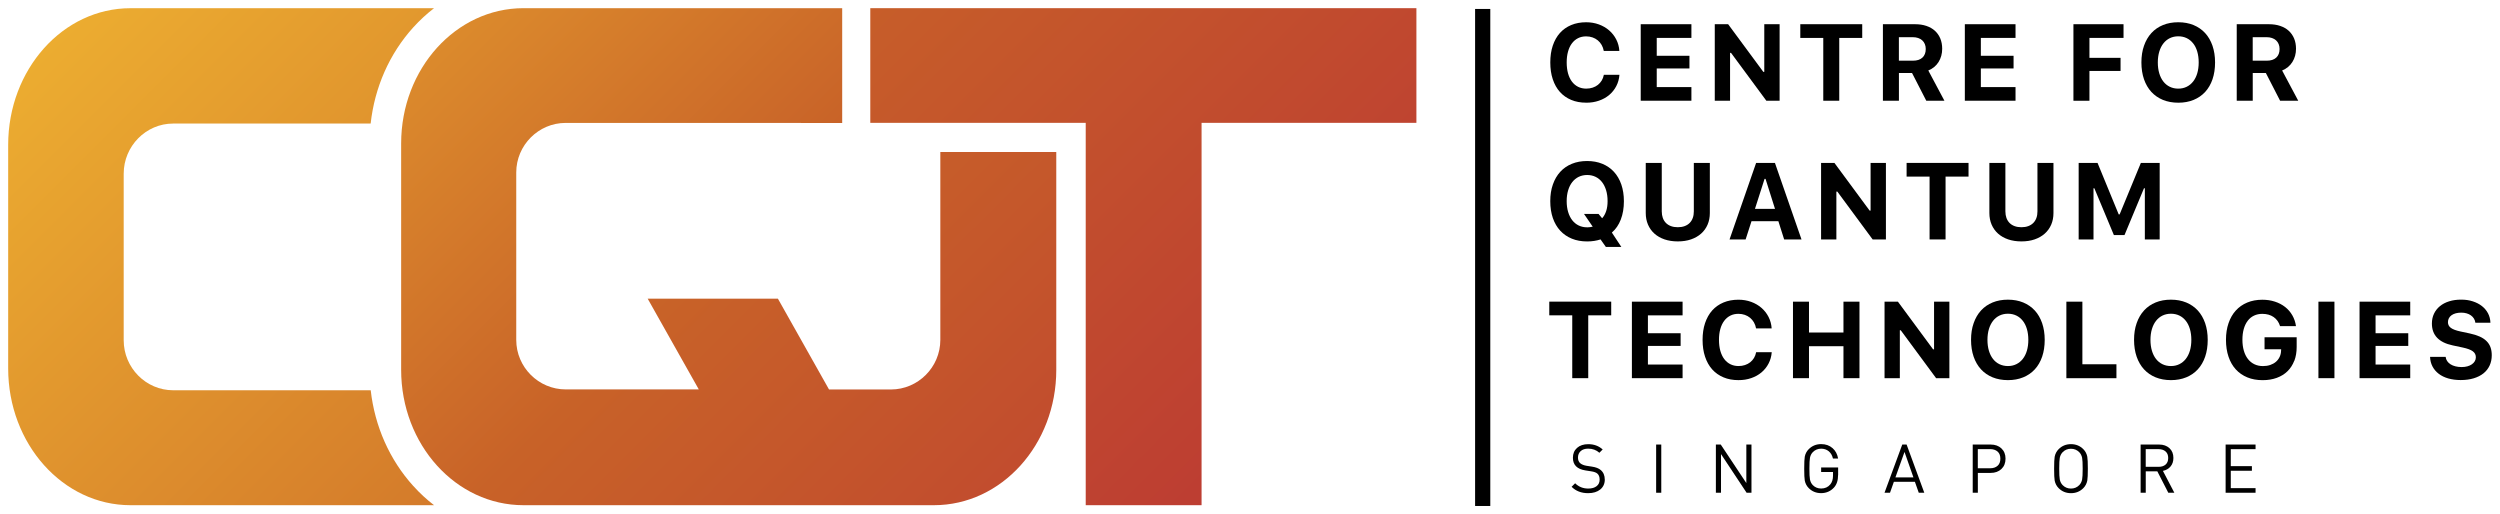 <?xml version="1.0" encoding="UTF-8"?>
<svg id="Layer_1" data-name="Layer 1" xmlns="http://www.w3.org/2000/svg" xmlns:xlink="http://www.w3.org/1999/xlink" viewBox="0 0 765 157.33">
  <defs>
    <style>
      .cls-1 {
        fill: url(#linear-gradient);
      }

      .cls-1, .cls-2, .cls-3, .cls-4 {
        stroke-width: 0px;
      }

      .cls-2 {
        fill: url(#linear-gradient-2);
      }

      .cls-3 {
        fill: url(#linear-gradient-3);
      }
    </style>
    <linearGradient id="linear-gradient" x1="2" y1="1.32" x2="415.42" y2="414.73" gradientUnits="userSpaceOnUse">
      <stop offset="0" stop-color="#eeb131"/>
      <stop offset=".5" stop-color="#c86228"/>
      <stop offset="1" stop-color="#bc3a33"/>
    </linearGradient>
    <linearGradient id="linear-gradient-2" x1="68.49" y1="-65.46" x2="363.25" y2="229.31" xlink:href="#linear-gradient"/>
    <linearGradient id="linear-gradient-3" x1="113.04" y1="-191.24" x2="425.96" y2="121.69" xlink:href="#linear-gradient"/>
  </defs>
  <g>
    <rect class="cls-4" x="451.38" y="2.74" width="4.65" height="152.09"/>
    <g>
      <path class="cls-4" d="M485.37,31.42c-1.7,0-3.23-.28-4.58-.85-1.36-.57-2.51-1.38-3.46-2.44-.95-1.06-1.67-2.35-2.18-3.88-.51-1.53-.76-3.24-.76-5.14s.25-3.62.76-5.14c.51-1.52,1.24-2.81,2.18-3.87.95-1.06,2.1-1.87,3.46-2.44,1.36-.57,2.89-.85,4.58-.85,1.38,0,2.68.22,3.88.66,1.2.44,2.25,1.05,3.15,1.83.9.78,1.62,1.7,2.17,2.77.55,1.07.87,2.24.96,3.52h-4.77c-.12-.67-.34-1.28-.65-1.83-.31-.55-.71-1.02-1.18-1.41-.47-.39-1.01-.69-1.61-.9-.61-.21-1.25-.32-1.95-.32-.92,0-1.75.18-2.48.55-.74.37-1.36.9-1.88,1.59-.52.69-.92,1.53-1.19,2.52-.28.98-.41,2.09-.41,3.33s.14,2.34.41,3.33c.28.99.67,1.83,1.19,2.52.52.69,1.15,1.22,1.88,1.59.74.37,1.57.56,2.5.56.7,0,1.36-.1,1.96-.3.61-.2,1.14-.48,1.61-.85.46-.37.85-.81,1.17-1.33.31-.52.53-1.1.65-1.75h4.77c-.1,1.27-.42,2.42-.97,3.47-.55,1.05-1.27,1.95-2.16,2.7-.89.75-1.94,1.34-3.14,1.75-1.2.42-2.5.62-3.91.62Z"/>
      <path class="cls-4" d="M517.57,30.82h-15.51V7.41h15.51v4.19h-10.61v5.47h10.01v3.88h-10.01v5.7h10.61v4.19Z"/>
      <path class="cls-4" d="M524.72,30.82V7.41h4.09l10.77,14.59h.29V7.41h4.69v23.41h-4.06l-10.81-14.65h-.29v14.65h-4.69Z"/>
      <path class="cls-4" d="M557.92,30.82V11.6h-7.03v-4.19h18.95v4.19h-7.03v19.23h-4.9Z"/>
      <path class="cls-4" d="M581.07,30.82h-4.9V7.41h9.83c1.29,0,2.44.17,3.47.52,1.03.35,1.9.84,2.61,1.49.71.65,1.26,1.44,1.65,2.36.38.92.58,1.97.58,3.14,0,.75-.09,1.46-.28,2.15-.19.69-.47,1.32-.83,1.9-.36.58-.81,1.09-1.34,1.53-.53.44-1.13.8-1.8,1.07l4.93,9.25h-5.55l-4.36-8.49h-4.01v8.49ZM581.07,18.57h4.3c1.24,0,2.21-.31,2.89-.94.68-.63,1.02-1.51,1.02-2.64,0-.55-.09-1.05-.28-1.5-.18-.45-.45-.83-.79-1.14-.34-.31-.76-.55-1.25-.72s-1.04-.25-1.65-.25h-4.25v7.2Z"/>
      <path class="cls-4" d="M616.75,30.82h-15.51V7.41h15.51v4.19h-10.61v5.47h10.01v3.88h-10.01v5.7h10.61v4.19Z"/>
      <path class="cls-4" d="M634.47,30.82V7.41h15.33v4.19h-10.43v6.1h9.52v4.01h-9.52v9.12h-4.9Z"/>
      <path class="cls-4" d="M666.56,6.81c1.73,0,3.29.29,4.67.86,1.38.57,2.56,1.39,3.54,2.45.97,1.06,1.72,2.35,2.25,3.87.52,1.52.79,3.23.79,5.12s-.26,3.62-.78,5.14-1.27,2.81-2.24,3.87c-.97,1.06-2.16,1.88-3.55,2.45-1.39.57-2.95.86-4.68.86s-3.31-.29-4.7-.86c-1.39-.57-2.57-1.39-3.55-2.45-.97-1.06-1.72-2.35-2.25-3.87-.52-1.52-.79-3.23-.79-5.14s.26-3.6.8-5.12c.53-1.52,1.28-2.81,2.26-3.88.98-1.07,2.16-1.88,3.55-2.45,1.39-.57,2.95-.85,4.66-.85ZM666.56,11.11c-.95,0-1.81.19-2.58.56-.77.37-1.43.91-1.97,1.6-.55.69-.97,1.53-1.27,2.52-.3.99-.45,2.1-.45,3.32s.15,2.33.44,3.31c.29.98.71,1.83,1.25,2.52.54.7,1.2,1.24,1.97,1.61.77.38,1.64.57,2.6.57s1.81-.19,2.58-.57c.77-.38,1.43-.92,1.97-1.61.55-.7.97-1.54,1.26-2.52.29-.98.44-2.09.44-3.31s-.15-2.33-.44-3.32c-.29-.99-.71-1.83-1.26-2.52-.55-.69-1.2-1.23-1.97-1.6-.77-.37-1.63-.56-2.58-.56Z"/>
      <path class="cls-4" d="M689.34,30.82h-4.9V7.41h9.83c1.29,0,2.44.17,3.47.52,1.03.35,1.9.84,2.61,1.49.71.65,1.26,1.44,1.65,2.36.38.92.58,1.97.58,3.14,0,.75-.09,1.46-.28,2.15-.19.69-.47,1.32-.83,1.9-.36.58-.81,1.09-1.34,1.53s-1.13.8-1.8,1.07l4.93,9.25h-5.55l-4.36-8.49h-4.01v8.49ZM689.34,18.57h4.3c1.24,0,2.21-.31,2.89-.94.68-.63,1.02-1.51,1.02-2.64,0-.55-.09-1.05-.28-1.5-.18-.45-.45-.83-.79-1.14-.34-.31-.76-.55-1.25-.72s-1.04-.25-1.65-.25h-4.25v7.2Z"/>
      <path class="cls-4" d="M491.39,75.56l-1.62-2.3c-1.26.41-2.62.62-4.11.62-1.73,0-3.29-.28-4.68-.85-1.39-.57-2.57-1.38-3.55-2.44-.98-1.06-1.73-2.35-2.26-3.87-.52-1.52-.79-3.24-.79-5.15s.26-3.6.8-5.12c.53-1.52,1.28-2.81,2.26-3.88.98-1.07,2.16-1.88,3.55-2.45,1.39-.57,2.95-.85,4.66-.85s3.27.28,4.66.85c1.38.57,2.57,1.38,3.55,2.45.98,1.07,1.73,2.36,2.26,3.88.52,1.52.79,3.23.79,5.12,0,2.11-.32,3.98-.95,5.61-.63,1.63-1.54,2.96-2.73,3.98l2.9,4.41h-4.74ZM485.68,69.57c.29,0,.58-.02.85-.06.28-.04.55-.09.84-.15l-2.66-3.89h4.45l1.09,1.31c.54-.58.95-1.32,1.24-2.2.29-.88.43-1.89.43-3.03,0-1.22-.15-2.33-.45-3.32-.3-.99-.72-1.83-1.26-2.52-.54-.69-1.2-1.23-1.97-1.6-.77-.37-1.63-.56-2.57-.56s-1.81.19-2.58.56c-.77.37-1.43.91-1.97,1.6-.55.69-.97,1.53-1.27,2.52-.3.99-.45,2.1-.45,3.32s.15,2.34.45,3.33c.3.99.72,1.83,1.26,2.52.54.69,1.2,1.23,1.97,1.6.77.37,1.64.56,2.6.56Z"/>
      <path class="cls-4" d="M508.5,64.69c0,.74.11,1.4.32,2,.22.59.53,1.1.95,1.53.42.42.93.75,1.54.97.61.23,1.31.34,2.09.34s1.49-.11,2.1-.34c.61-.23,1.13-.55,1.54-.97.42-.42.73-.93.95-1.53.22-.6.32-1.26.32-2v-14.83h4.9v15.33c0,1.3-.23,2.48-.69,3.55-.46,1.07-1.12,1.98-1.97,2.74-.85.76-1.89,1.35-3.09,1.77-1.21.42-2.56.62-4.06.62s-2.85-.21-4.06-.62c-1.21-.42-2.24-1.01-3.09-1.77-.85-.76-1.5-1.68-1.96-2.74-.46-1.07-.69-2.25-.69-3.55v-15.33h4.9v14.83Z"/>
      <path class="cls-4" d="M544.19,67.69h-8.23l-1.8,5.58h-4.92l8.13-23.41h5.76l8.13,23.41h-5.31l-1.77-5.58ZM537.02,63.91h6.13l-2.9-9.18h-.29l-2.94,9.18Z"/>
      <path class="cls-4" d="M557.25,73.27v-23.41h4.09l10.77,14.59h.29v-14.59h4.69v23.41h-4.06l-10.81-14.65h-.29v14.65h-4.69Z"/>
      <path class="cls-4" d="M590.45,73.27v-19.23h-7.03v-4.19h18.95v4.19h-7.03v19.23h-4.9Z"/>
      <path class="cls-4" d="M613.65,64.69c0,.74.11,1.4.32,2,.22.59.53,1.1.95,1.53.42.42.93.75,1.54.97.61.23,1.31.34,2.09.34s1.49-.11,2.1-.34c.61-.23,1.12-.55,1.54-.97.42-.42.73-.93.95-1.53.22-.6.32-1.26.32-2v-14.83h4.9v15.33c0,1.3-.23,2.48-.69,3.55-.46,1.07-1.12,1.98-1.97,2.74-.85.76-1.89,1.35-3.09,1.77-1.21.42-2.56.62-4.06.62s-2.85-.21-4.06-.62c-1.21-.42-2.24-1.01-3.09-1.77-.85-.76-1.5-1.68-1.96-2.74-.46-1.07-.69-2.25-.69-3.55v-15.33h4.9v14.83Z"/>
      <path class="cls-4" d="M636.07,73.27v-23.41h5.78l6.47,15.74h.29l6.49-15.74h5.76v23.41h-4.54v-15.66h-.26l-5.96,14.31h-3.26l-5.97-14.31h-.26v15.66h-4.54Z"/>
      <path class="cls-4" d="M481.11,115.72v-19.23h-7.03v-4.19h18.95v4.19h-7.03v19.23h-4.9Z"/>
      <path class="cls-4" d="M514.87,115.72h-15.51v-23.41h15.51v4.19h-10.61v5.47h10.01v3.88h-10.01v5.7h10.61v4.19Z"/>
      <path class="cls-4" d="M531.97,116.32c-1.7,0-3.23-.28-4.58-.85-1.36-.57-2.51-1.38-3.46-2.44-.95-1.06-1.67-2.35-2.18-3.88-.51-1.53-.76-3.24-.76-5.14s.25-3.62.76-5.14c.51-1.52,1.24-2.81,2.18-3.87.95-1.06,2.1-1.87,3.46-2.44,1.36-.57,2.89-.85,4.58-.85,1.38,0,2.68.22,3.88.66,1.2.44,2.25,1.05,3.15,1.83.9.78,1.62,1.7,2.17,2.77.55,1.07.87,2.24.96,3.52h-4.77c-.12-.67-.34-1.28-.65-1.83-.31-.55-.71-1.02-1.18-1.41-.47-.39-1.01-.69-1.61-.9-.61-.21-1.25-.32-1.95-.32-.92,0-1.75.18-2.48.55-.74.37-1.36.9-1.88,1.59s-.92,1.53-1.19,2.51c-.28.98-.41,2.09-.41,3.33s.14,2.34.41,3.33c.28.99.67,1.83,1.19,2.52.52.69,1.15,1.22,1.88,1.59.74.37,1.57.56,2.5.56.7,0,1.36-.1,1.96-.3.61-.2,1.14-.48,1.61-.85.47-.37.85-.81,1.17-1.33.31-.52.53-1.1.65-1.75h4.77c-.1,1.27-.42,2.42-.97,3.47-.55,1.05-1.27,1.95-2.16,2.7-.89.75-1.94,1.34-3.14,1.75-1.2.42-2.5.62-3.91.62Z"/>
      <path class="cls-4" d="M564.1,115.72v-9.78h-10.55v9.78h-4.9v-23.41h4.9v9.44h10.55v-9.44h4.9v23.41h-4.9Z"/>
      <path class="cls-4" d="M576.67,115.72v-23.41h4.09l10.77,14.59h.29v-14.59h4.69v23.41h-4.06l-10.81-14.65h-.29v14.65h-4.69Z"/>
      <path class="cls-4" d="M614.43,91.7c1.73,0,3.29.29,4.67.86,1.38.57,2.56,1.39,3.54,2.45s1.72,2.35,2.25,3.87c.52,1.52.79,3.23.79,5.12s-.26,3.62-.78,5.14c-.52,1.52-1.27,2.81-2.24,3.87-.97,1.06-2.16,1.88-3.55,2.45s-2.95.86-4.68.86-3.31-.29-4.7-.86c-1.39-.57-2.57-1.39-3.55-2.45-.97-1.06-1.72-2.35-2.25-3.87-.52-1.52-.79-3.23-.79-5.14s.26-3.6.8-5.12c.53-1.52,1.28-2.81,2.26-3.88.98-1.07,2.16-1.88,3.55-2.45,1.39-.57,2.95-.85,4.66-.85ZM614.43,96c-.95,0-1.81.19-2.58.56-.77.37-1.43.91-1.97,1.6s-.97,1.53-1.27,2.52c-.3.99-.45,2.1-.45,3.32s.15,2.33.44,3.31c.29.98.71,1.83,1.25,2.52.54.7,1.2,1.24,1.97,1.61s1.64.57,2.6.57,1.81-.19,2.58-.57c.77-.38,1.43-.92,1.97-1.61.55-.7.97-1.54,1.26-2.52.29-.98.44-2.09.44-3.31s-.15-2.33-.44-3.32c-.29-.99-.71-1.83-1.26-2.52-.55-.69-1.2-1.23-1.97-1.6-.77-.37-1.63-.56-2.58-.56Z"/>
      <path class="cls-4" d="M647.63,115.72h-15.32v-23.41h4.9v19.15h10.42v4.27Z"/>
      <path class="cls-4" d="M664.31,91.7c1.73,0,3.29.29,4.67.86,1.38.57,2.56,1.39,3.54,2.45.97,1.06,1.72,2.35,2.25,3.87.52,1.52.79,3.23.79,5.12s-.26,3.62-.78,5.14c-.52,1.52-1.27,2.81-2.24,3.87-.97,1.06-2.16,1.88-3.55,2.45-1.39.57-2.95.86-4.68.86s-3.31-.29-4.7-.86c-1.39-.57-2.57-1.39-3.55-2.45-.97-1.06-1.72-2.35-2.25-3.87-.52-1.52-.79-3.23-.79-5.14s.26-3.6.8-5.12c.53-1.52,1.28-2.81,2.26-3.88.98-1.07,2.16-1.88,3.55-2.45,1.39-.57,2.95-.85,4.67-.85ZM664.31,96c-.95,0-1.81.19-2.58.56s-1.43.91-1.97,1.6c-.55.69-.97,1.53-1.27,2.52-.3.99-.45,2.1-.45,3.32s.15,2.33.44,3.31c.29.98.71,1.83,1.25,2.52.54.7,1.2,1.24,1.97,1.61.77.38,1.64.57,2.6.57s1.81-.19,2.58-.57c.77-.38,1.43-.92,1.97-1.61.55-.7.97-1.54,1.26-2.52.29-.98.44-2.09.44-3.31s-.15-2.33-.44-3.32c-.29-.99-.71-1.83-1.26-2.52-.55-.69-1.2-1.23-1.97-1.6-.77-.37-1.63-.56-2.58-.56Z"/>
      <path class="cls-4" d="M702.04,110.4c-.48,1.25-1.17,2.32-2.07,3.2-.9.88-1.99,1.55-3.27,2.02-1.28.47-2.72.71-4.32.71-1.74,0-3.31-.28-4.69-.85-1.38-.57-2.56-1.38-3.53-2.44-.97-1.06-1.71-2.35-2.23-3.88-.52-1.53-.78-3.25-.78-5.16s.26-3.58.78-5.1c.52-1.52,1.26-2.81,2.22-3.87.96-1.06,2.13-1.88,3.5-2.45,1.37-.57,2.91-.86,4.62-.86,1.38,0,2.67.19,3.85.58,1.18.38,2.22.93,3.12,1.63.9.7,1.63,1.55,2.21,2.55.57,1,.95,2.1,1.12,3.31h-4.87c-.37-1.19-1.02-2.11-1.96-2.77-.94-.65-2.09-.98-3.46-.98-.94,0-1.79.18-2.55.54-.76.36-1.4.88-1.92,1.57-.52.68-.93,1.51-1.21,2.49s-.42,2.09-.42,3.32.15,2.38.44,3.37c.29,1,.71,1.84,1.26,2.54.55.7,1.21,1.23,1.99,1.6.78.37,1.65.55,2.61.55.8,0,1.54-.11,2.21-.34.67-.23,1.25-.55,1.73-.96.48-.41.86-.91,1.14-1.49.28-.58.43-1.23.45-1.93l.02-.42h-5.08v-3.68h9.83v2.99c0,1.57-.24,2.98-.72,4.24Z"/>
      <path class="cls-4" d="M709.44,115.72v-23.41h4.9v23.41h-4.9Z"/>
      <path class="cls-4" d="M737.53,115.72h-15.51v-23.41h15.51v4.19h-10.61v5.47h10.01v3.88h-10.01v5.7h10.61v4.19Z"/>
      <path class="cls-4" d="M748.37,109.21c.05.48.21.91.47,1.29.26.38.6.71,1.03.98.43.27.93.48,1.5.62.57.15,1.21.22,1.9.22.64,0,1.22-.07,1.75-.22.53-.15.99-.35,1.37-.62.38-.26.68-.58.9-.95.22-.37.32-.77.32-1.22,0-.37-.08-.7-.23-1.01-.15-.3-.39-.57-.71-.81-.32-.24-.74-.45-1.26-.64-.51-.19-1.13-.36-1.84-.51l-3.05-.65c-4.24-.89-6.36-3.12-6.36-6.69,0-1.1.21-2.1.64-3,.43-.9,1.03-1.67,1.81-2.31.78-.64,1.72-1.14,2.82-1.48,1.1-.35,2.33-.52,3.68-.52s2.47.17,3.55.52c1.08.35,2.02.83,2.81,1.45.79.62,1.41,1.37,1.87,2.23.45.87.7,1.82.73,2.86h-4.61c-.05-.46-.2-.89-.44-1.27-.24-.38-.54-.7-.92-.97s-.81-.48-1.31-.62c-.5-.15-1.05-.22-1.65-.22s-1.17.07-1.67.2c-.5.14-.93.33-1.28.58-.36.25-.63.56-.83.93-.19.36-.29.77-.29,1.21,0,.72.3,1.31.9,1.75.6.44,1.59.81,2.96,1.1l2.82.6c1.18.25,2.19.57,3.04.95.85.38,1.55.85,2.09,1.39.55.54.95,1.17,1.21,1.88.26.71.39,1.53.39,2.43,0,1.18-.22,2.24-.66,3.18-.44.94-1.07,1.74-1.89,2.39-.82.65-1.82,1.16-2.99,1.51-1.17.35-2.49.53-3.96.53-1.4,0-2.66-.17-3.8-.49-1.14-.33-2.11-.8-2.92-1.42s-1.45-1.36-1.91-2.24c-.46-.88-.71-1.86-.75-2.95h4.74Z"/>
    </g>
    <g>
      <path class="cls-4" d="M491.07,146.72c0,1.28-.46,2.3-1.39,3.06-.93.75-2.16,1.13-3.71,1.13-2.07,0-3.76-.65-5.06-1.95l1.08-1.08c1.08,1.08,2.42,1.62,4.02,1.62,1.08,0,1.93-.24,2.55-.73.62-.48.93-1.15.93-2.01s-.24-1.43-.7-1.84c-.37-.33-1.02-.57-1.93-.7l-1.72-.27c-2.56-.4-3.83-1.69-3.83-3.87,0-1.26.42-2.26,1.27-3.02.85-.76,2-1.14,3.45-1.14,1.73,0,3.19.54,4.39,1.62l-1.01,1.01c-.93-.84-2.07-1.26-3.44-1.26-.97,0-1.73.25-2.28.75-.55.5-.83,1.16-.83,1.99,0,.75.23,1.32.68,1.71.46.39,1.11.66,1.97.8l1.62.25c1.2.18,2.1.53,2.69,1.04.83.7,1.24,1.68,1.24,2.92Z"/>
      <path class="cls-4" d="M508.35,150.78h-1.57v-14.75h1.57v14.75Z"/>
      <path class="cls-4" d="M535.95,150.78h-1.49l-7.83-11.83v11.83h-1.57v-14.75h1.49l7.83,11.79v-11.79h1.57v14.75Z"/>
      <path class="cls-4" d="M562.45,145.39c0,1.63-.42,2.9-1.26,3.81-1.05,1.13-2.36,1.7-3.94,1.7-1.49,0-2.75-.51-3.77-1.53-.64-.64-1.04-1.41-1.22-2.32-.11-.62-.17-1.84-.17-3.65s.06-3.02.17-3.65c.18-.91.59-1.69,1.23-2.32,1.03-1.02,2.29-1.53,3.79-1.53,1.39,0,2.55.41,3.49,1.24.9.79,1.46,1.84,1.69,3.17h-1.58c-.21-.94-.63-1.67-1.27-2.21-.64-.53-1.42-.8-2.33-.8-1.01,0-1.87.35-2.56,1.06-.44.46-.74,1.03-.87,1.72-.11.59-.17,1.7-.17,3.31s.05,2.73.17,3.34c.14.69.43,1.26.87,1.72.68.69,1.53,1.04,2.55,1.04,1.17,0,2.11-.42,2.8-1.26.55-.66.83-1.55.83-2.67v-1.12h-3.63v-1.39h5.2v2.34Z"/>
      <path class="cls-4" d="M588.82,150.78h-1.68l-1.18-3.34h-6.44l-1.18,3.34h-1.68l5.43-14.75h1.33l5.41,14.75ZM585.51,146.08l-2.73-7.79-2.78,7.79h5.51Z"/>
      <path class="cls-4" d="M613.69,140.36c0,1.31-.42,2.37-1.26,3.16-.84.79-1.94,1.19-3.29,1.19h-3.92v6.07h-1.57v-14.75h5.49c1.35,0,2.45.39,3.29,1.18.84.79,1.26,1.84,1.26,3.15ZM612.11,140.36c0-.95-.28-1.68-.85-2.18-.57-.5-1.33-.75-2.28-.75h-3.77v5.86h3.77c.95,0,1.71-.25,2.28-.76.57-.5.85-1.23.85-2.19Z"/>
      <path class="cls-4" d="M638.88,143.41c0,1.81-.06,3.02-.17,3.65-.18.91-.59,1.69-1.22,2.32-1.02,1.02-2.28,1.53-3.77,1.53s-2.75-.51-3.77-1.53c-.64-.64-1.04-1.41-1.22-2.32-.11-.62-.17-1.84-.17-3.65s.06-3.02.17-3.65c.18-.91.59-1.69,1.22-2.32,1.02-1.02,2.28-1.53,3.77-1.53s2.75.51,3.77,1.53c.64.64,1.04,1.41,1.22,2.32.11.62.17,1.84.17,3.65ZM637.3,143.41c0-1.62-.06-2.72-.17-3.31-.14-.69-.43-1.26-.87-1.72-.69-.7-1.54-1.06-2.55-1.06s-1.86.35-2.55,1.06c-.44.46-.73,1.03-.87,1.72-.11.59-.17,1.7-.17,3.31s.06,2.72.17,3.31c.14.69.43,1.26.87,1.72.69.7,1.54,1.06,2.55,1.06s1.86-.35,2.55-1.06c.44-.46.73-1.03.87-1.72.11-.59.17-1.7.17-3.31Z"/>
      <path class="cls-4" d="M665.34,150.78h-1.84l-3.36-6.55h-3.54v6.55h-1.57v-14.75h5.66c1.3,0,2.35.37,3.16,1.11.81.74,1.21,1.74,1.21,2.99,0,1.05-.29,1.92-.87,2.61-.58.69-1.36,1.14-2.34,1.35l3.5,6.69ZM663.47,140.15c0-.87-.27-1.54-.81-2.01-.54-.47-1.25-.7-2.13-.7h-3.94v5.41h3.94c.9,0,1.61-.23,2.14-.69.53-.46.8-1.13.8-2Z"/>
      <path class="cls-4" d="M690.2,150.78h-9.16v-14.75h9.16v1.41h-7.58v5.2h6.46v1.41h-6.46v5.32h7.58v1.41Z"/>
    </g>
  </g>
  <g>
    <path class="cls-1" d="M126.47,148.72c-7.27-8.04-11.79-18.27-13.03-29.3h-60.47c-8.32,0-15.12-6.89-15.12-15.3v-50.98c0-8.41,6.8-15.33,15.12-15.33h60.45c1.22-11.08,5.74-21.36,13.04-29.43,1.97-2.17,4.09-4.13,6.35-5.87H39.94C19.27,2.5,2.5,21.24,2.5,44.36v68.35c0,23.15,16.77,41.88,37.44,41.88h92.88c-2.26-1.74-4.39-3.7-6.35-5.88Z"/>
    <path class="cls-2" d="M287.74,46.52v57.5c0,8.32-6.8,15.16-15.12,15.16h-18.94s-15.64-27.78-15.64-27.78h-39.85l15.64,27.76h-40.74c-8.32-.01-15.12-6.82-15.12-15.15v-51.24c0-8.32,6.8-15.16,15.12-15.16l84.62.02V2.5h-97.52c-20.67,0-37.44,18.53-37.44,41.4v69.26c0,22.9,16.77,41.43,37.44,41.43h125.59c20.67,0,37.44-18.53,37.44-41.4V46.52c-15.2,0-25.72,0-35.49,0Z"/>
    <polygon class="cls-3" points="433.42 2.5 433.42 37.59 367.68 37.59 367.68 154.59 332.23 154.59 332.23 37.59 266.31 37.59 266.31 2.5 433.42 2.5"/>
  </g>
</svg>